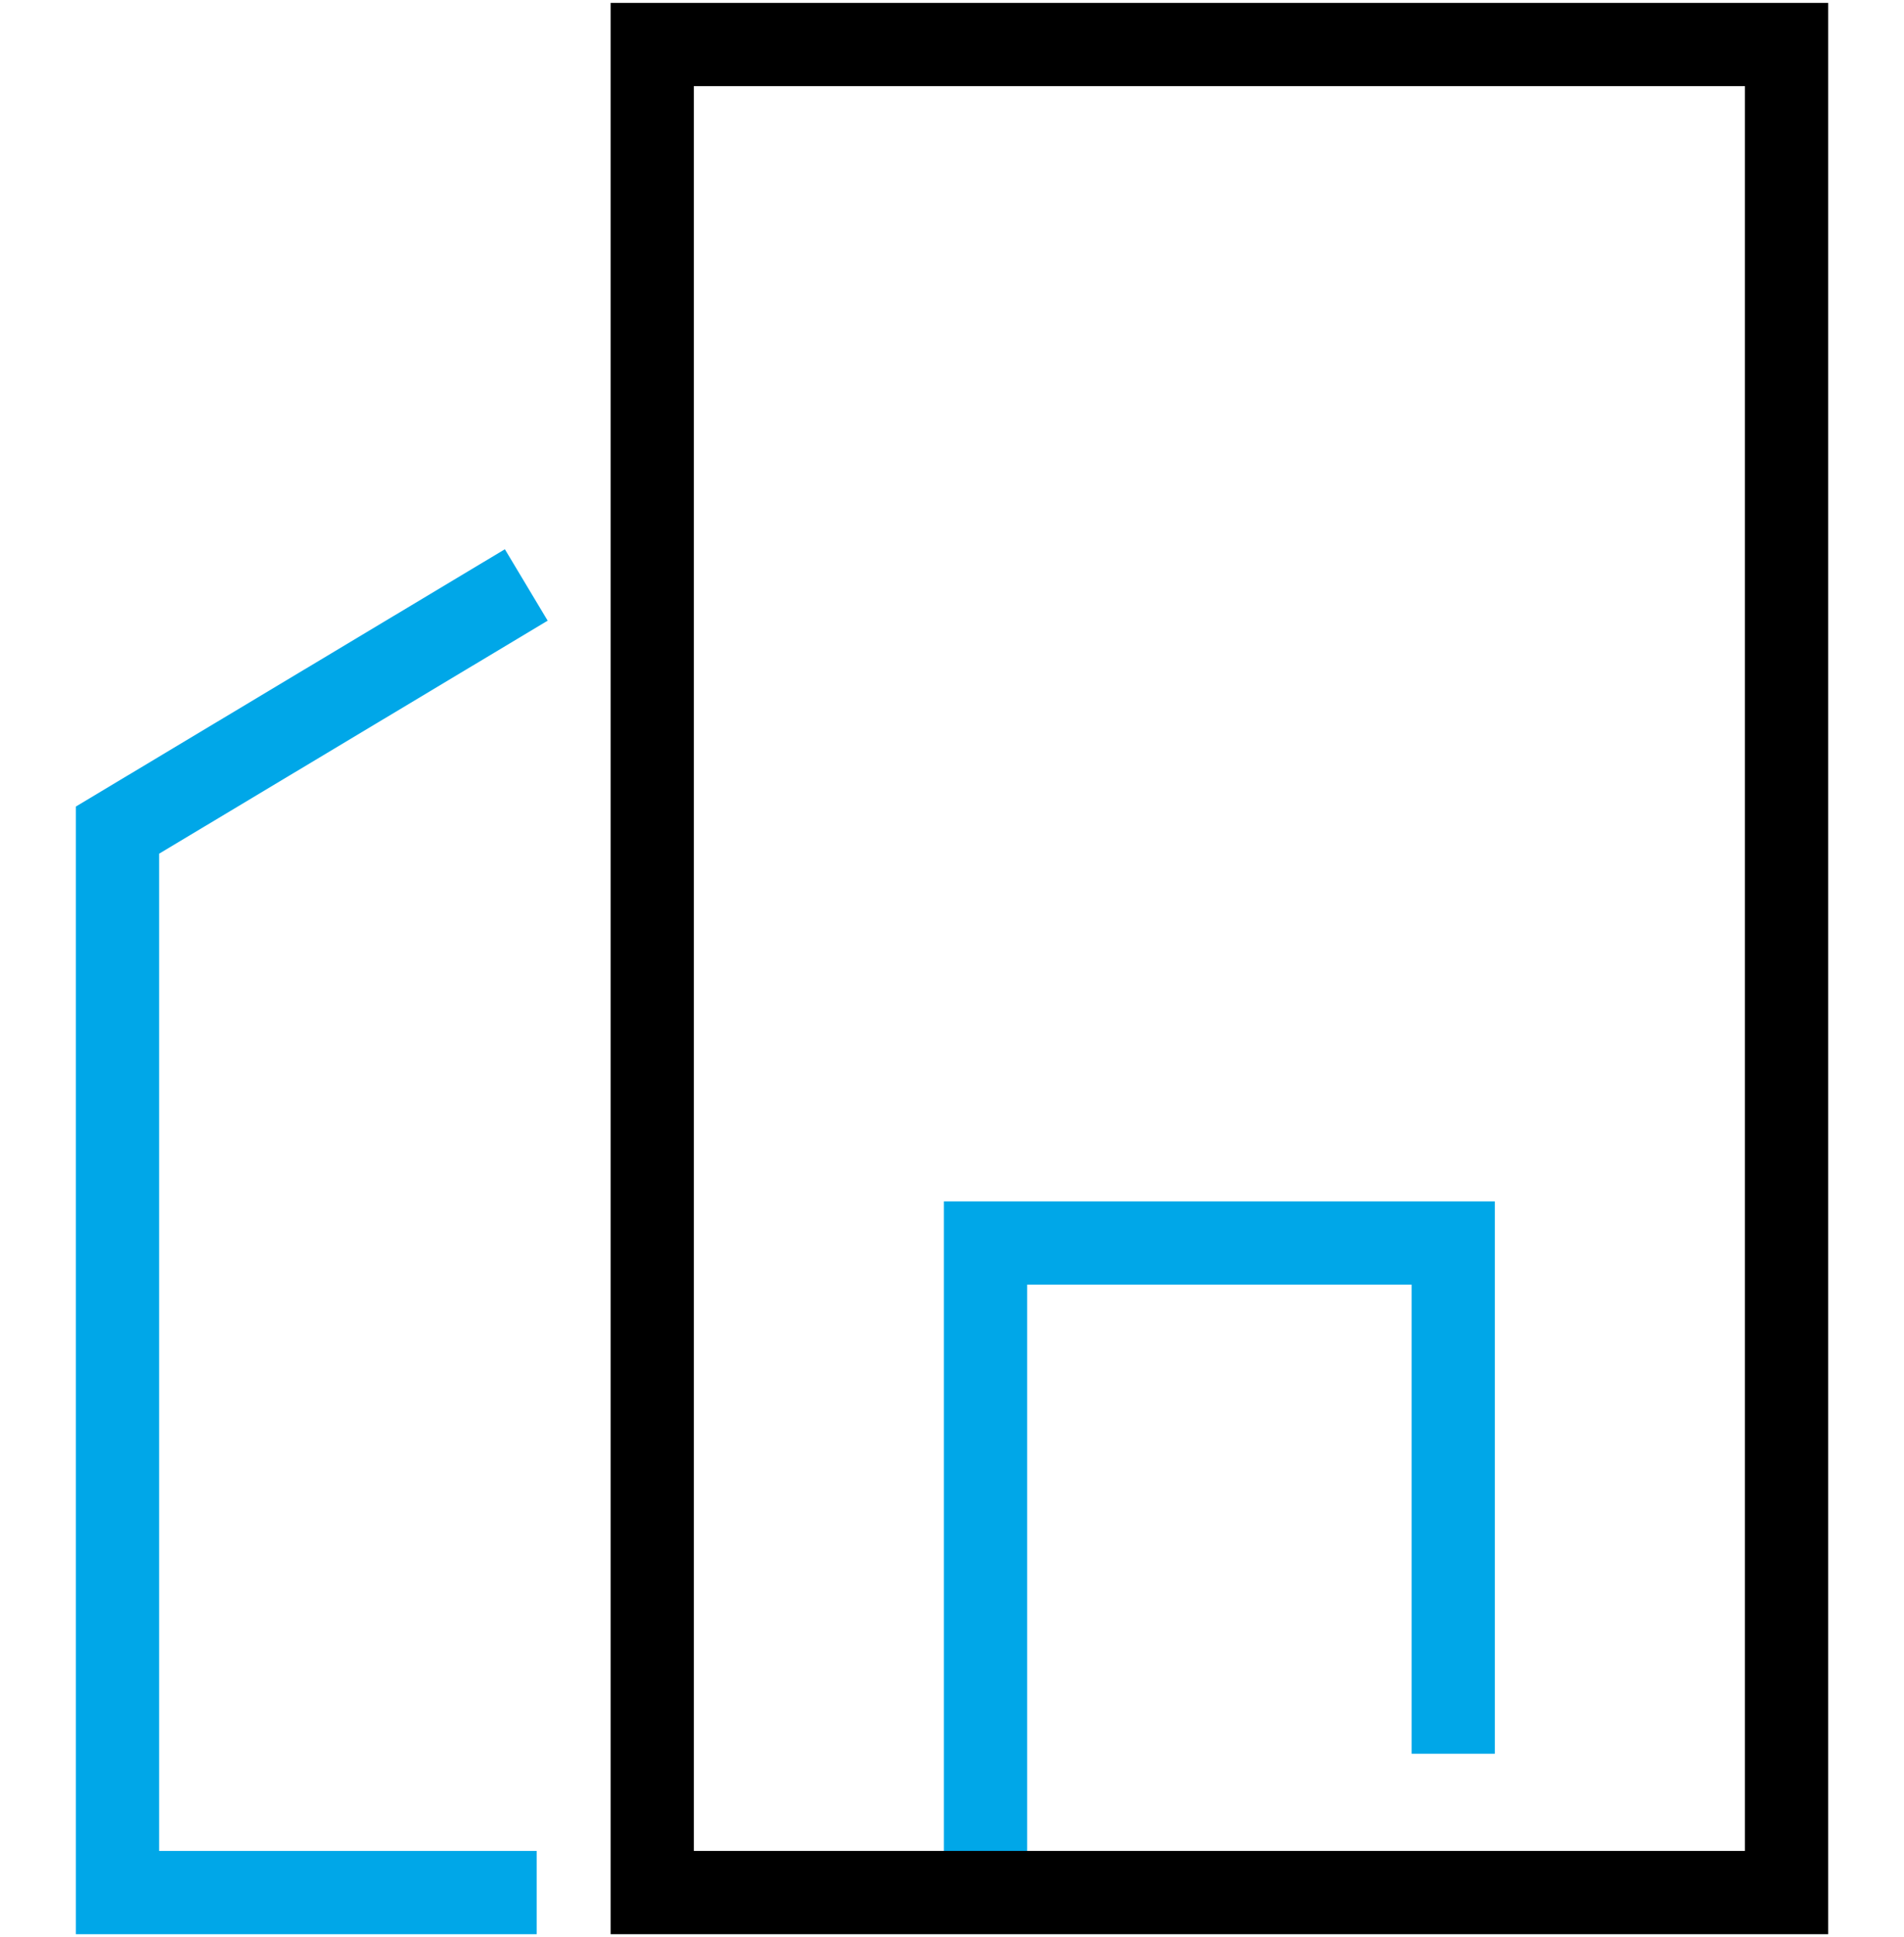 <?xml version="1.0" encoding="utf-8"?>
<!-- Generator: Adobe Illustrator 14.0.0, SVG Export Plug-In . SVG Version: 6.00 Build 43363)  -->
<!DOCTYPE svg PUBLIC "-//W3C//DTD SVG 1.0//EN" "http://www.w3.org/TR/2001/REC-SVG-20010904/DTD/svg10.dtd">
<svg version="1.0" id="Layer_1" xmlns="http://www.w3.org/2000/svg" xmlns:xlink="http://www.w3.org/1999/xlink" x="0px" y="0px"
	 width="68.625px" height="69.781px" viewBox="0 0 68.625 69.781" enable-background="new 0 0 68.625 69.781" xml:space="preserve">
<g>
	<polygon fill="#00A7E8" points="37.021,68.038 34.021,68.038 34.021,43.278 53.878,43.278 53.878,63.177 50.878,63.177 
		50.878,46.278 37.021,46.278 37.021,68.038 	"/>
	<path d="M65.892,69.677H22.008V0.104h43.884V69.677L65.892,69.677z M25.008,66.677h37.884V3.104H25.008V66.677L25.008,66.677z"/>
	<polygon fill="#00A7E8" points="19.343,69.677 2.734,69.677 2.734,29.055 18.197,19.786 19.739,22.359 5.734,30.754 5.734,66.677 
		19.343,66.677 19.343,69.677 	"/>
</g>
</svg>
